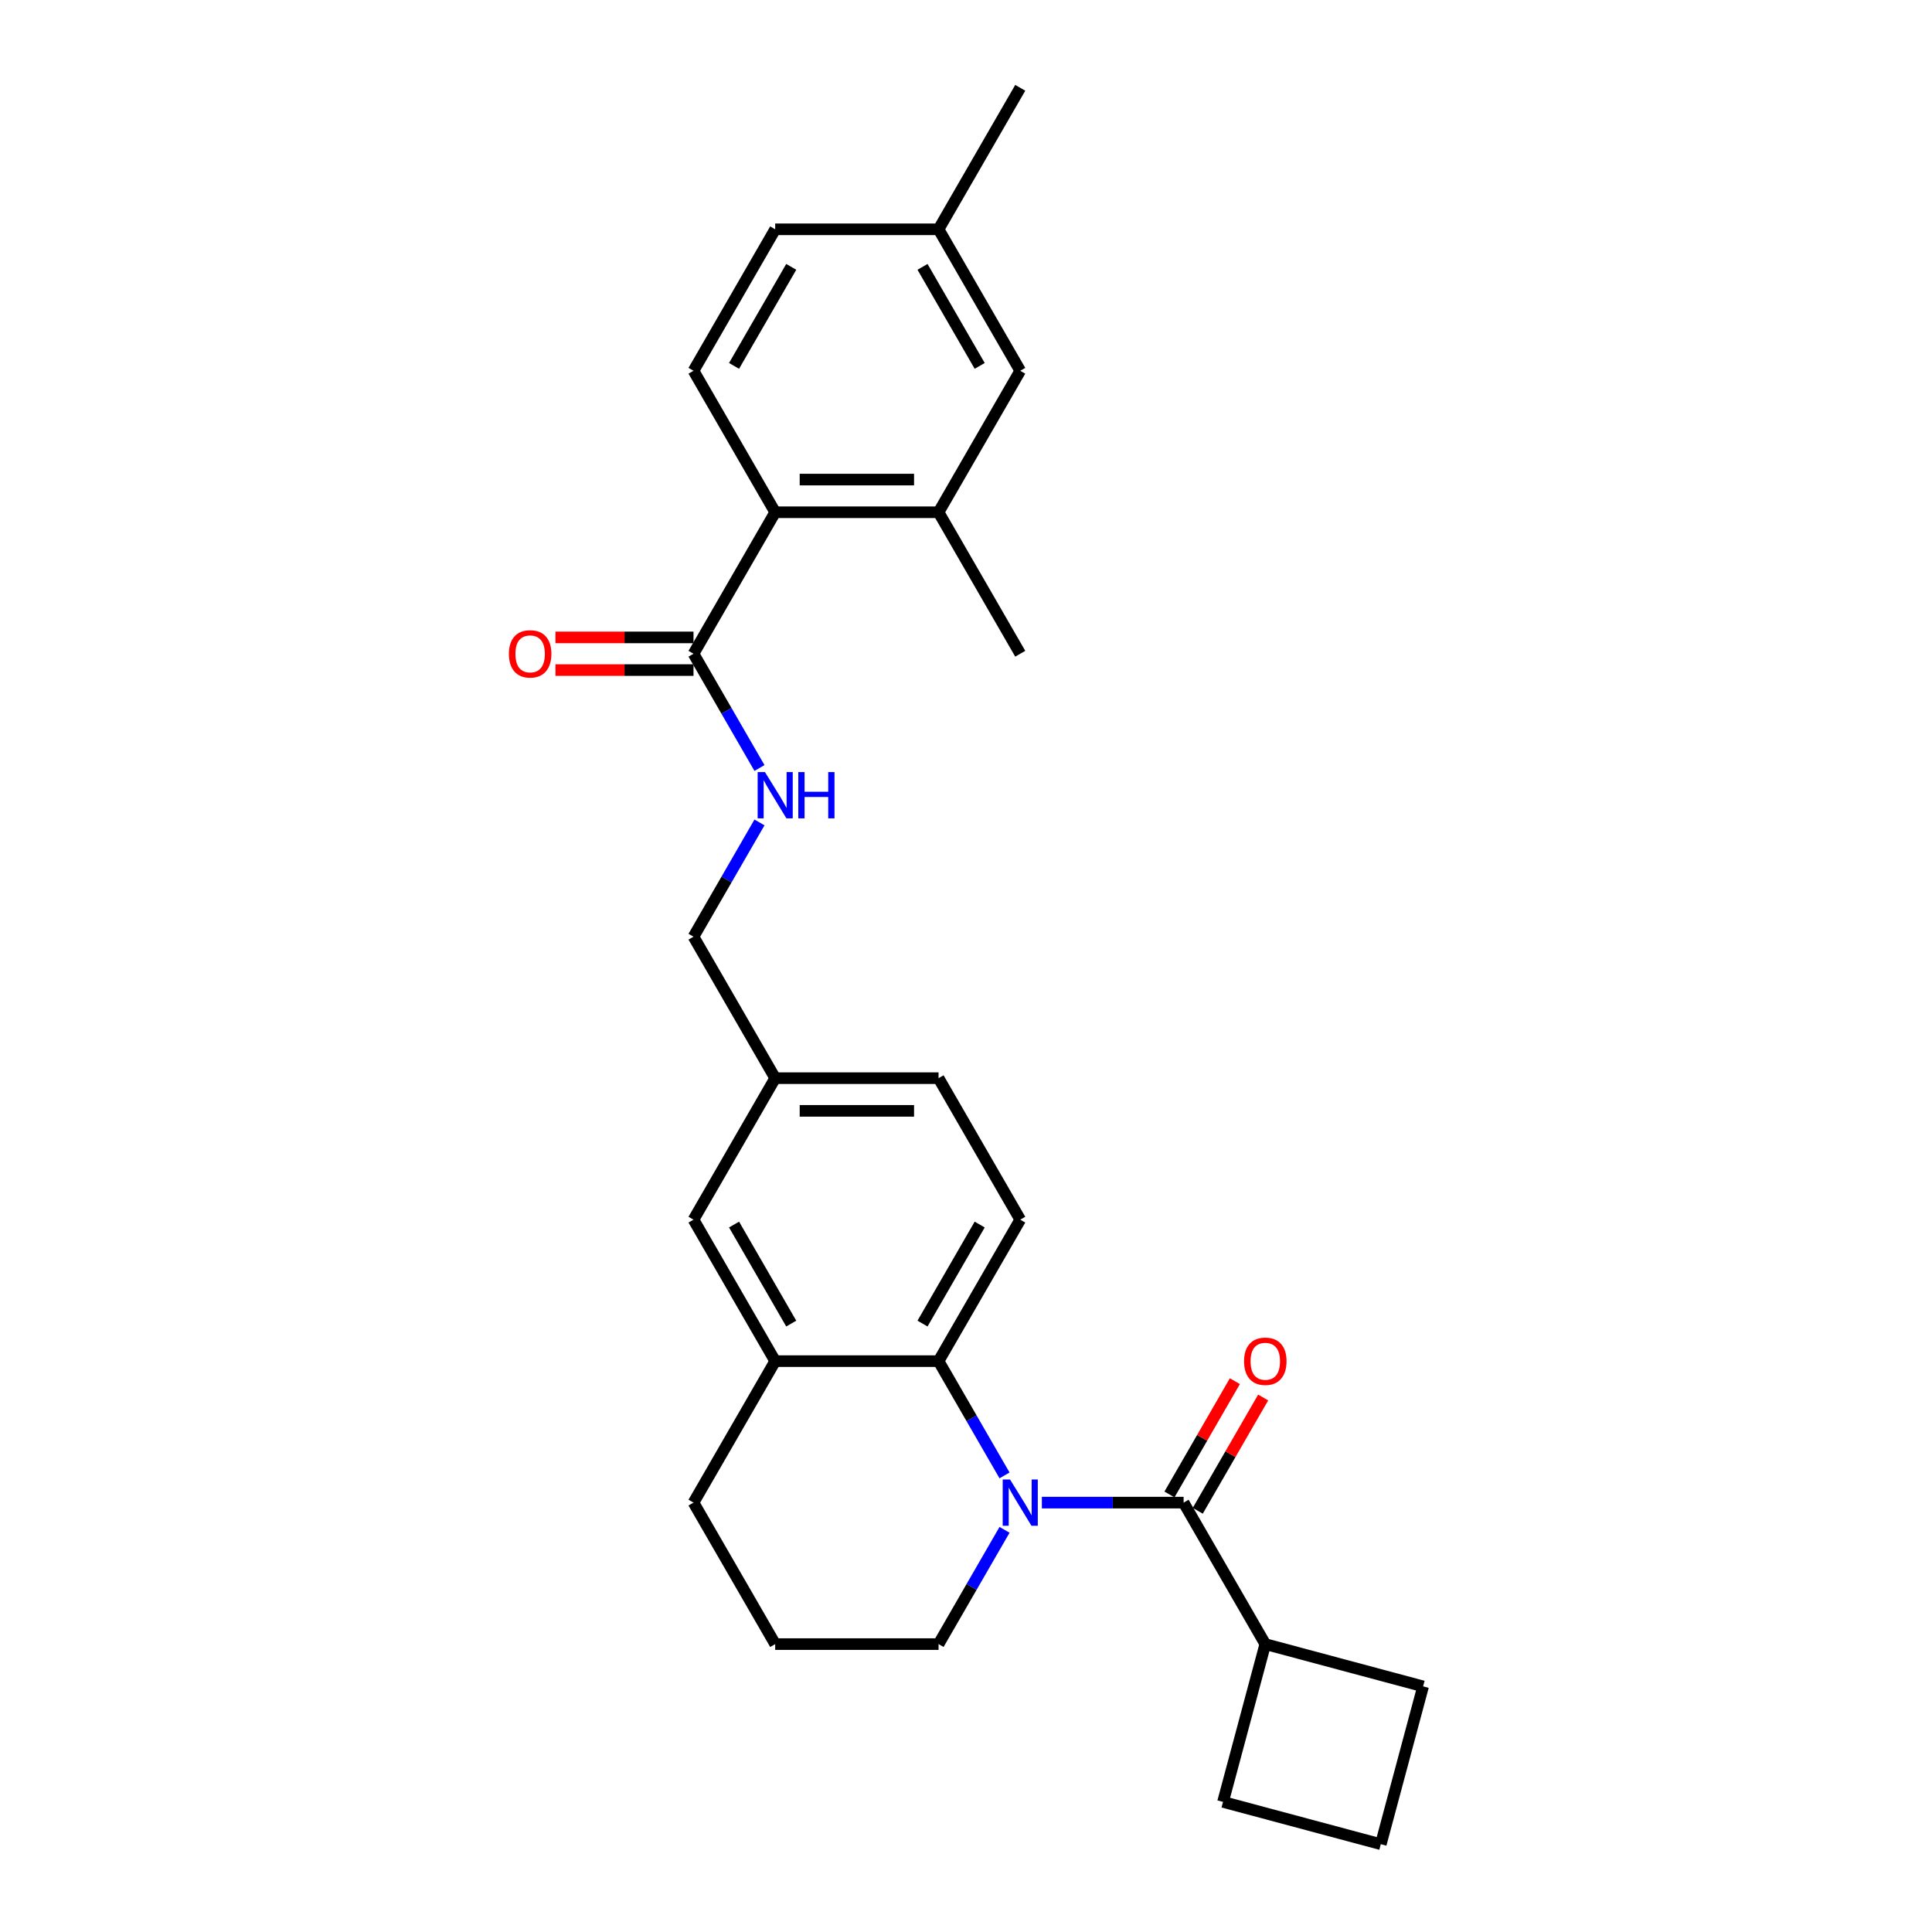 <?xml version='1.0' encoding='iso-8859-1'?>
<svg version='1.1' baseProfile='full'
              xmlns='http://www.w3.org/2000/svg'
                      xmlns:rdkit='http://www.rdkit.org/xml'
                      xmlns:xlink='http://www.w3.org/1999/xlink'
                  xml:space='preserve'
width='1000px' height='1000px' viewBox='0 0 1000 1000'>
<!-- END OF HEADER -->
<rect style='opacity:1.0;fill:#FFFFFF;stroke:none' width='1000' height='1000' x='0' y='0'> </rect>
<path class='bond-0' d='M 539.272,777.753 L 575.954,777.753' style='fill:none;fill-rule:evenodd;stroke:#0000FF;stroke-width:6px;stroke-linecap:butt;stroke-linejoin:miter;stroke-opacity:1' />
<path class='bond-0' d='M 575.954,777.753 L 612.635,777.753' style='fill:none;fill-rule:evenodd;stroke:#000000;stroke-width:6px;stroke-linecap:butt;stroke-linejoin:miter;stroke-opacity:1' />
<path class='bond-1' d='M 519.943,763.666 L 502.87,734.094' style='fill:none;fill-rule:evenodd;stroke:#0000FF;stroke-width:6px;stroke-linecap:butt;stroke-linejoin:miter;stroke-opacity:1' />
<path class='bond-1' d='M 502.87,734.094 L 485.797,704.523' style='fill:none;fill-rule:evenodd;stroke:#000000;stroke-width:6px;stroke-linecap:butt;stroke-linejoin:miter;stroke-opacity:1' />
<path class='bond-14' d='M 519.943,791.84 L 502.87,821.412' style='fill:none;fill-rule:evenodd;stroke:#0000FF;stroke-width:6px;stroke-linecap:butt;stroke-linejoin:miter;stroke-opacity:1' />
<path class='bond-14' d='M 502.87,821.412 L 485.797,850.983' style='fill:none;fill-rule:evenodd;stroke:#000000;stroke-width:6px;stroke-linecap:butt;stroke-linejoin:miter;stroke-opacity:1' />
<path class='bond-9' d='M 619.958,781.981 L 636.885,752.663' style='fill:none;fill-rule:evenodd;stroke:#000000;stroke-width:6px;stroke-linecap:butt;stroke-linejoin:miter;stroke-opacity:1' />
<path class='bond-9' d='M 636.885,752.663 L 653.811,723.346' style='fill:none;fill-rule:evenodd;stroke:#FF0000;stroke-width:6px;stroke-linecap:butt;stroke-linejoin:miter;stroke-opacity:1' />
<path class='bond-9' d='M 605.312,773.525 L 622.239,744.208' style='fill:none;fill-rule:evenodd;stroke:#000000;stroke-width:6px;stroke-linecap:butt;stroke-linejoin:miter;stroke-opacity:1' />
<path class='bond-9' d='M 622.239,744.208 L 639.165,714.89' style='fill:none;fill-rule:evenodd;stroke:#FF0000;stroke-width:6px;stroke-linecap:butt;stroke-linejoin:miter;stroke-opacity:1' />
<path class='bond-12' d='M 612.635,777.753 L 654.914,850.983' style='fill:none;fill-rule:evenodd;stroke:#000000;stroke-width:6px;stroke-linecap:butt;stroke-linejoin:miter;stroke-opacity:1' />
<path class='bond-4' d='M 485.797,704.523 L 401.239,704.523' style='fill:none;fill-rule:evenodd;stroke:#000000;stroke-width:6px;stroke-linecap:butt;stroke-linejoin:miter;stroke-opacity:1' />
<path class='bond-7' d='M 485.797,704.523 L 528.077,631.293' style='fill:none;fill-rule:evenodd;stroke:#000000;stroke-width:6px;stroke-linecap:butt;stroke-linejoin:miter;stroke-opacity:1' />
<path class='bond-7' d='M 477.493,685.083 L 507.089,633.822' style='fill:none;fill-rule:evenodd;stroke:#000000;stroke-width:6px;stroke-linecap:butt;stroke-linejoin:miter;stroke-opacity:1' />
<path class='bond-2' d='M 358.959,338.374 L 376.032,367.945' style='fill:none;fill-rule:evenodd;stroke:#000000;stroke-width:6px;stroke-linecap:butt;stroke-linejoin:miter;stroke-opacity:1' />
<path class='bond-2' d='M 376.032,367.945 L 393.105,397.516' style='fill:none;fill-rule:evenodd;stroke:#0000FF;stroke-width:6px;stroke-linecap:butt;stroke-linejoin:miter;stroke-opacity:1' />
<path class='bond-3' d='M 358.959,338.374 L 401.239,265.144' style='fill:none;fill-rule:evenodd;stroke:#000000;stroke-width:6px;stroke-linecap:butt;stroke-linejoin:miter;stroke-opacity:1' />
<path class='bond-13' d='M 358.959,329.918 L 323.234,329.918' style='fill:none;fill-rule:evenodd;stroke:#000000;stroke-width:6px;stroke-linecap:butt;stroke-linejoin:miter;stroke-opacity:1' />
<path class='bond-13' d='M 323.234,329.918 L 287.508,329.918' style='fill:none;fill-rule:evenodd;stroke:#FF0000;stroke-width:6px;stroke-linecap:butt;stroke-linejoin:miter;stroke-opacity:1' />
<path class='bond-13' d='M 358.959,346.83 L 323.234,346.83' style='fill:none;fill-rule:evenodd;stroke:#000000;stroke-width:6px;stroke-linecap:butt;stroke-linejoin:miter;stroke-opacity:1' />
<path class='bond-13' d='M 323.234,346.83 L 287.508,346.83' style='fill:none;fill-rule:evenodd;stroke:#FF0000;stroke-width:6px;stroke-linecap:butt;stroke-linejoin:miter;stroke-opacity:1' />
<path class='bond-5' d='M 401.239,265.144 L 485.797,265.144' style='fill:none;fill-rule:evenodd;stroke:#000000;stroke-width:6px;stroke-linecap:butt;stroke-linejoin:miter;stroke-opacity:1' />
<path class='bond-5' d='M 413.923,248.232 L 473.114,248.232' style='fill:none;fill-rule:evenodd;stroke:#000000;stroke-width:6px;stroke-linecap:butt;stroke-linejoin:miter;stroke-opacity:1' />
<path class='bond-8' d='M 401.239,265.144 L 358.959,191.914' style='fill:none;fill-rule:evenodd;stroke:#000000;stroke-width:6px;stroke-linecap:butt;stroke-linejoin:miter;stroke-opacity:1' />
<path class='bond-10' d='M 401.239,704.523 L 358.959,631.293' style='fill:none;fill-rule:evenodd;stroke:#000000;stroke-width:6px;stroke-linecap:butt;stroke-linejoin:miter;stroke-opacity:1' />
<path class='bond-10' d='M 409.543,685.083 L 379.947,633.822' style='fill:none;fill-rule:evenodd;stroke:#000000;stroke-width:6px;stroke-linecap:butt;stroke-linejoin:miter;stroke-opacity:1' />
<path class='bond-27' d='M 401.239,704.523 L 358.959,777.753' style='fill:none;fill-rule:evenodd;stroke:#000000;stroke-width:6px;stroke-linecap:butt;stroke-linejoin:miter;stroke-opacity:1' />
<path class='bond-11' d='M 485.797,265.144 L 528.077,191.914' style='fill:none;fill-rule:evenodd;stroke:#000000;stroke-width:6px;stroke-linecap:butt;stroke-linejoin:miter;stroke-opacity:1' />
<path class='bond-21' d='M 485.797,265.144 L 528.077,338.374' style='fill:none;fill-rule:evenodd;stroke:#000000;stroke-width:6px;stroke-linecap:butt;stroke-linejoin:miter;stroke-opacity:1' />
<path class='bond-6' d='M 393.105,425.691 L 376.032,455.262' style='fill:none;fill-rule:evenodd;stroke:#0000FF;stroke-width:6px;stroke-linecap:butt;stroke-linejoin:miter;stroke-opacity:1' />
<path class='bond-6' d='M 376.032,455.262 L 358.959,484.834' style='fill:none;fill-rule:evenodd;stroke:#000000;stroke-width:6px;stroke-linecap:butt;stroke-linejoin:miter;stroke-opacity:1' />
<path class='bond-17' d='M 528.077,631.293 L 485.797,558.063' style='fill:none;fill-rule:evenodd;stroke:#000000;stroke-width:6px;stroke-linecap:butt;stroke-linejoin:miter;stroke-opacity:1' />
<path class='bond-18' d='M 358.959,191.914 L 401.239,118.684' style='fill:none;fill-rule:evenodd;stroke:#000000;stroke-width:6px;stroke-linecap:butt;stroke-linejoin:miter;stroke-opacity:1' />
<path class='bond-18' d='M 379.947,189.386 L 409.543,138.125' style='fill:none;fill-rule:evenodd;stroke:#000000;stroke-width:6px;stroke-linecap:butt;stroke-linejoin:miter;stroke-opacity:1' />
<path class='bond-29' d='M 358.959,631.293 L 401.239,558.063' style='fill:none;fill-rule:evenodd;stroke:#000000;stroke-width:6px;stroke-linecap:butt;stroke-linejoin:miter;stroke-opacity:1' />
<path class='bond-30' d='M 528.077,191.914 L 485.797,118.684' style='fill:none;fill-rule:evenodd;stroke:#000000;stroke-width:6px;stroke-linecap:butt;stroke-linejoin:miter;stroke-opacity:1' />
<path class='bond-30' d='M 507.089,189.386 L 477.493,138.125' style='fill:none;fill-rule:evenodd;stroke:#000000;stroke-width:6px;stroke-linecap:butt;stroke-linejoin:miter;stroke-opacity:1' />
<path class='bond-24' d='M 654.914,850.983 L 736.592,872.868' style='fill:none;fill-rule:evenodd;stroke:#000000;stroke-width:6px;stroke-linecap:butt;stroke-linejoin:miter;stroke-opacity:1' />
<path class='bond-25' d='M 654.914,850.983 L 633.029,932.66' style='fill:none;fill-rule:evenodd;stroke:#000000;stroke-width:6px;stroke-linecap:butt;stroke-linejoin:miter;stroke-opacity:1' />
<path class='bond-22' d='M 485.797,850.983 L 401.239,850.983' style='fill:none;fill-rule:evenodd;stroke:#000000;stroke-width:6px;stroke-linecap:butt;stroke-linejoin:miter;stroke-opacity:1' />
<path class='bond-15' d='M 401.239,558.063 L 485.797,558.063' style='fill:none;fill-rule:evenodd;stroke:#000000;stroke-width:6px;stroke-linecap:butt;stroke-linejoin:miter;stroke-opacity:1' />
<path class='bond-15' d='M 413.923,574.975 L 473.114,574.975' style='fill:none;fill-rule:evenodd;stroke:#000000;stroke-width:6px;stroke-linecap:butt;stroke-linejoin:miter;stroke-opacity:1' />
<path class='bond-16' d='M 401.239,558.063 L 358.959,484.834' style='fill:none;fill-rule:evenodd;stroke:#000000;stroke-width:6px;stroke-linecap:butt;stroke-linejoin:miter;stroke-opacity:1' />
<path class='bond-19' d='M 401.239,118.684 L 485.797,118.684' style='fill:none;fill-rule:evenodd;stroke:#000000;stroke-width:6px;stroke-linecap:butt;stroke-linejoin:miter;stroke-opacity:1' />
<path class='bond-26' d='M 485.797,118.684 L 528.077,45.455' style='fill:none;fill-rule:evenodd;stroke:#000000;stroke-width:6px;stroke-linecap:butt;stroke-linejoin:miter;stroke-opacity:1' />
<path class='bond-20' d='M 358.959,777.753 L 401.239,850.983' style='fill:none;fill-rule:evenodd;stroke:#000000;stroke-width:6px;stroke-linecap:butt;stroke-linejoin:miter;stroke-opacity:1' />
<path class='bond-23' d='M 714.706,954.545 L 633.029,932.66' style='fill:none;fill-rule:evenodd;stroke:#000000;stroke-width:6px;stroke-linecap:butt;stroke-linejoin:miter;stroke-opacity:1' />
<path class='bond-28' d='M 714.706,954.545 L 736.592,872.868' style='fill:none;fill-rule:evenodd;stroke:#000000;stroke-width:6px;stroke-linecap:butt;stroke-linejoin:miter;stroke-opacity:1' />
<path  class='atom-0' d='M 522.783 765.779
L 530.63 778.463
Q 531.408 779.715, 532.66 781.981
Q 533.911 784.247, 533.979 784.382
L 533.979 765.779
L 537.158 765.779
L 537.158 789.726
L 533.877 789.726
L 525.455 775.859
Q 524.474 774.235, 523.426 772.375
Q 522.411 770.515, 522.107 769.94
L 522.107 789.726
L 518.995 789.726
L 518.995 765.779
L 522.783 765.779
' fill='#0000FF'/>
<path  class='atom-7' d='M 395.945 399.63
L 403.792 412.314
Q 404.57 413.566, 405.822 415.832
Q 407.073 418.098, 407.141 418.233
L 407.141 399.63
L 410.32 399.63
L 410.32 423.577
L 407.039 423.577
L 398.617 409.71
Q 397.637 408.086, 396.588 406.226
Q 395.573 404.366, 395.269 403.791
L 395.269 423.577
L 392.157 423.577
L 392.157 399.63
L 395.945 399.63
' fill='#0000FF'/>
<path  class='atom-7' d='M 413.195 399.63
L 416.442 399.63
L 416.442 409.811
L 428.686 409.811
L 428.686 399.63
L 431.934 399.63
L 431.934 423.577
L 428.686 423.577
L 428.686 412.517
L 416.442 412.517
L 416.442 423.577
L 413.195 423.577
L 413.195 399.63
' fill='#0000FF'/>
<path  class='atom-10' d='M 643.922 704.591
Q 643.922 698.841, 646.763 695.628
Q 649.604 692.414, 654.914 692.414
Q 660.225 692.414, 663.066 695.628
Q 665.907 698.841, 665.907 704.591
Q 665.907 710.408, 663.032 713.723
Q 660.157 717.004, 654.914 717.004
Q 649.638 717.004, 646.763 713.723
Q 643.922 710.442, 643.922 704.591
M 654.914 714.298
Q 658.567 714.298, 660.529 711.863
Q 662.525 709.394, 662.525 704.591
Q 662.525 699.889, 660.529 697.522
Q 658.567 695.12, 654.914 695.12
Q 651.261 695.12, 649.266 697.488
Q 647.304 699.856, 647.304 704.591
Q 647.304 709.428, 649.266 711.863
Q 651.261 714.298, 654.914 714.298
' fill='#FF0000'/>
<path  class='atom-14' d='M 263.408 338.442
Q 263.408 332.692, 266.25 329.478
Q 269.091 326.265, 274.401 326.265
Q 279.711 326.265, 282.552 329.478
Q 285.394 332.692, 285.394 338.442
Q 285.394 344.259, 282.519 347.574
Q 279.644 350.855, 274.401 350.855
Q 269.125 350.855, 266.25 347.574
Q 263.408 344.293, 263.408 338.442
M 274.401 348.149
Q 278.054 348.149, 280.016 345.714
Q 282.011 343.244, 282.011 338.442
Q 282.011 333.74, 280.016 331.372
Q 278.054 328.971, 274.401 328.971
Q 270.748 328.971, 268.752 331.339
Q 266.791 333.706, 266.791 338.442
Q 266.791 343.278, 268.752 345.714
Q 270.748 348.149, 274.401 348.149
' fill='#FF0000'/>
</svg>
